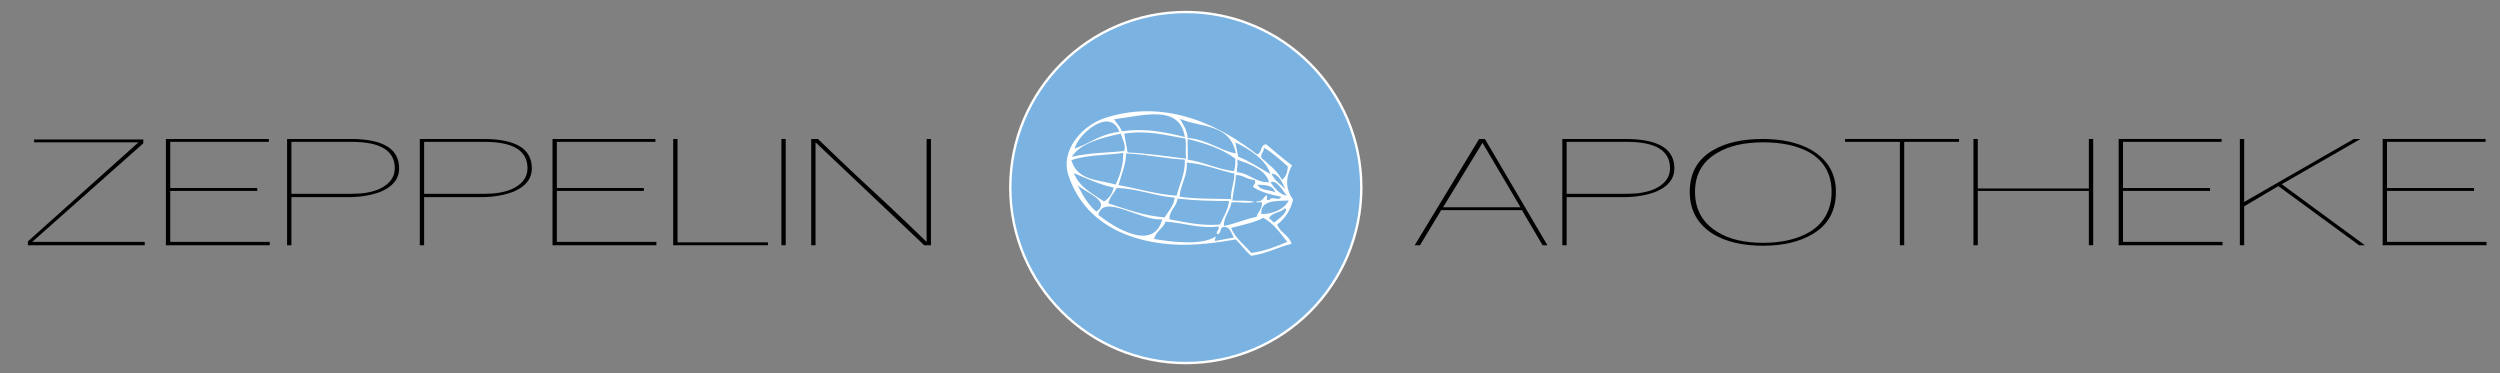 <?xml version="1.0" encoding="utf-8"?>
<!-- Generator: Adobe Illustrator 28.1.0, SVG Export Plug-In . SVG Version: 6.00 Build 0)  -->
<svg version="1.1" id="Ebene_1" xmlns="http://www.w3.org/2000/svg" xmlns:xlink="http://www.w3.org/1999/xlink" x="0px" y="0px"
	 viewBox="0 0 519.9 77.6" style="enable-background:new 0 0 519.9 77.6;" xml:space="preserve">
<rect x="0" y="0" width="519.9" height="77.6" fill="#808080" stroke="none"/>
<style type="text/css">
	.st0{fill:#7AB2E1;stroke:#FFFFFF;stroke-width:0.5;}
	.st1{fill-rule:evenodd;clip-rule:evenodd;fill:#FFFFFF;}
</style>
<g>
	<path class="st0" d="M283.1,39c0,20.1-16.3,36.5-36.5,36.5c-20.1,0-36.5-16.3-36.5-36.5c0-20.1,16.3-36.5,36.5-36.5
		C266.7,2.5,283.1,18.9,283.1,39z"/>
	<path class="st1" d="M261.4,32.1c1.2-0.3,0.5-1.9,1.9-2.1c1.8,1.5,3.5,3,5.4,4.4c-1.2,2.2-1.6,4.5,0.2,7.1
		c-0.5,2.2-1.6,3.9-3.3,5.2c0.7,1.8,2.4,2.1,3,4c-2.9,0.7-5,2-8.4,2.5c-1.2-1-2.1-2.3-3.2-3.4c-4.1,0.7-8.1,1.2-11.8,1.1
		c-9.9-0.3-19.6-4.2-23-14.4c-1.8-5.4,3.1-10.6,7.7-12C243,20.3,254.4,26.6,261.4,32.1z M245.4,24.7c0.6,1.2,1.4,2.1,1.6,4
		c3.8,0.2,7.2,2.8,10,3.2C255.8,25.6,249.6,26.6,245.4,24.7z M260.2,52.6c3-0.4,5.3-1.4,7.5-2.3c-1.5-1.9-2.9-3.9-5-5
		c-1.8,1-4.4,1.5-6.7,2.1C257,49.7,258.8,50.9,260.2,52.6z M223.5,30.9c3.2-1.1,5.2-3,9.3-3.5C230.8,22.1,224.1,28,223.5,30.9z
		 M233.3,27.3c5.1-0.7,9.1,0.2,13.1,1.2c-1.1-6.8-8.4-4.5-14.7-3.7C232.2,25.7,232.9,26.2,233.3,27.3z M222.8,33.3
		c1.3,4.4,5.7,4,9.2,5.1c0.9-1.9,1.6-4,1.6-6.6C230.1,32.3,226,32.2,222.8,33.3z M233.8,31.4c0.4-1.2-0.4-2.4-0.7-3.6
		c-4.4,0.9-8.5,2.1-10.2,4.8C226.9,31.7,230.2,31.8,233.8,31.4z M234.2,31.9c-0.1,2.5-1,4.4-1.6,6.6c4.1,0.7,7.8,1.9,12.1,2.2
		c0.6-2.5,1.8-4.5,1.7-7.5C242.3,33,238.5,32.1,234.2,31.9z M246.7,33c-0.3-1.5,0.1-2.6-0.2-4.2c-4-0.6-7.7-1.8-12.7-1
		c0.2,1.3,0.5,2.6,0.7,3.9C238.7,31.9,242.6,32.5,246.7,33z M246.8,33.8c0.2,2.8-1.3,4.5-1.5,7.1c3.3,0.5,7.1,0.4,10.7,0.5
		c-0.1-1.9,0.7-3.3,0.7-5.3C253.4,35.4,250.5,34.1,246.8,33.8z M256.6,35.6c0.3-0.7,0.3-1.7,0.3-2.6c-2.8-2.1-6.3-3.2-9.9-4.1
		c-0.1,1.3,0.1,2.9,0,4.3C250.4,33.7,253.2,35.2,256.6,35.6z M224.1,38.5c1.1,2.2,2.3,4.2,3.9,5.5C231.2,41.8,225.6,40,224.1,38.5z
		 M231.6,39c-3-0.6-5.6-1.9-8.3-3c1.3,3.1,4,4.3,6.3,5.9C230.7,41.2,231.3,40.3,231.6,39z M242.2,45.2c0.8-1.3,1.9-2.4,2.1-4.1
		c-4.2-0.3-7.6-1.9-12.1-2c-0.5,1.1-1.5,1.9-1.7,3.2C234.3,43.5,237.9,44.9,242.2,45.2z M228.4,44.7c3.2,2.5,11.5,7.8,13.3,0.9
		C237.4,46.1,229.4,40.1,228.4,44.7z M253.4,47.1c-4.2,0.5-7.3-0.8-11-1c-0.5,1.4-2.1,2.1-2.4,3.6c3.5,0.6,9.9,1.4,12.8-0.5
		c0.1,0.4-0.3,0.5-0.1,0.9c1.3-0.2,2.6-0.5,3.9-0.7c-0.5-0.9-0.8-2.1-1.8-2.2c-1.5-0.1-0.5,1.4-1.7,1.5
		C252.8,48,253.7,47.9,253.4,47.1z M257.5,32.6c2.4,0.9,4.5,2.4,6.7,3.6c-0.9-3-4.4-5.2-7.3-6.6C257.1,30.6,257.3,31.6,257.5,32.6z
		 M262.3,32.8c1.5,1.4,3.2,2.5,4.3,4.6c0.8-0.6,1.2-1.6,1.2-2.8c-1.6-1.4-3.2-2.9-5-3.9C263,31.6,262.1,31.8,262.3,32.8z
		 M257.2,35.8c2.6,0.2,3.9,2.2,6.7,2.1c-0.6-2.6-4.1-3.8-6.6-4.7C257.5,34.2,257.2,34.9,257.2,35.8z M256.3,41.7
		c1.5,0.1,3.3-0.1,4.6,0.3c-1.9,0.4-3.1-0.1-4.8,0.1c-0.3,1.8-1.6,2.9-1.6,4.9c2.5-0.5,4.3-1.4,6.8-1.9c0.3-1.1,1.3-1.7,1.1-3.1
		c-0.4,0-1,0.3-1.2-0.1c1.6,0.1,1.4-1,2.3-1.3c0.1,0.7-0.4,1,0.5,1c0.3-1,2.1,0.4,2.4-0.7c-2.1-0.4-4.1-0.9-5.8-2
		c0-0.6,0.7-0.6,0.3-1.5c-1.5,0-2.3-1-3.9-1C257,38.3,256.4,39.8,256.3,41.7z M264.2,37.9c0.9,1.2,1.8,2.5,3.4,2.8
		C266.7,39.5,265.4,37.3,264.2,37.9z M267.3,39.3c-0.7-1.4-1.3-3.1-2.9-3.2C265.1,37.6,266.3,38.3,267.3,39.3z M244.9,41.3
		c-0.2,1.7-1.8,2.5-1.7,4.3c3.3,0.6,6.5,1.4,10.5,1.1c0.7-1.6,1.7-3,1.9-4.9C251.8,41.8,248.2,41.7,244.9,41.3z M265.2,40
		c-0.5-1.6-2.2-1.5-3.7-1.6C262.1,39.7,264,39.4,265.2,40z M262.3,44.5c2.4,0.1,4.9-1.1,5.7-2.8C265.3,41.8,262.1,41.6,262.3,44.5z
		 M263.9,45.4c0.4,0.2,0.7,0.6,1,0.9c1-0.6,3.3-2.6,2.3-3C266.5,44.2,264.4,44.2,263.9,45.4z"/>
</g>
<g>
	<path d="M30.1,51H5.8v-0.8l23-20.6H7.1v-0.6h22.7v0.8L6.7,50.3h23.4V51z"/>
	<path d="M56.1,51H34.5V28.9h21.4v0.6H35.4v9.6h18.1v0.6H35.4v10.6h20.7V51z"/>
	<path d="M83,35c0,2.2-1.3,3.8-3.9,4.9c-1.9,0.7-4.1,1.1-6.7,1.1H60.6V51h-0.9V28.9h13.2C79.6,28.9,83,30.9,83,35z M82.1,35
		c0-3.7-3-5.5-9-5.5H60.6v10.8h12.6c2.2,0,4.1-0.3,5.7-1C81,38.3,82.1,36.9,82.1,35z"/>
	<path d="M110.6,35c0,2.2-1.3,3.8-3.9,4.9c-1.9,0.7-4.1,1.1-6.7,1.1H88.2V51h-0.9V28.9h13.2C107.2,28.9,110.6,30.9,110.6,35z
		 M109.7,35c0-3.7-3-5.5-9-5.5H88.2v10.8h12.6c2.2,0,4.1-0.3,5.7-1C108.6,38.3,109.7,36.9,109.7,35z"/>
	<path d="M136.5,51h-21.6V28.9h21.4v0.6h-20.5v9.6h18.1v0.6h-18.1v10.6h20.7V51z"/>
	<path d="M159.7,51H140V28.9h0.9v21.5h18.8V51z"/>
	<path d="M163.4,51h-0.9V28.9h0.9V51z"/>
	<path d="M193.6,51h-1.4l-22.6-21.4V51h-0.9V28.9h1.4c2.5,2.4,6.2,6,11.3,10.7c5.1,4.7,8.8,8.3,11.3,10.7V28.9h0.9V51z"/>
	<path d="M321.8,51h-1l-4.3-7.3h-16.8l-4.4,7.3h-1.1l13.4-22.1h1.2L321.8,51z M316.2,43.1l-7.9-13.4l-8.2,13.4H316.2z"/>
	<path d="M348.2,35c0,2.2-1.3,3.8-3.9,4.9c-1.9,0.7-4.1,1.1-6.7,1.1h-11.8V51h-0.9V28.9H338C344.8,28.9,348.2,30.9,348.2,35z
		 M347.3,35c0-3.7-3-5.5-9-5.5h-12.5v10.8h12.6c2.2,0,4.1-0.3,5.7-1C346.2,38.3,347.3,36.9,347.3,35z"/>
	<path d="M381.8,39.9c0,3.9-1.6,6.9-4.9,8.8c-2.7,1.6-6.1,2.4-10.3,2.4c-4.2,0-7.6-0.8-10.3-2.4c-3.2-2-4.9-4.9-4.9-8.8
		c0-3.9,1.6-6.8,4.9-8.7c2.6-1.5,6-2.3,10.2-2.3c4.2,0,7.6,0.8,10.2,2.3C380.1,33.2,381.8,36.1,381.8,39.9z M380.9,39.9
		c0-3.6-1.5-6.4-4.6-8.2c-2.5-1.4-5.7-2.1-9.6-2.1s-7.1,0.7-9.6,2.2c-3.1,1.8-4.6,4.5-4.6,8.1c0,3.6,1.5,6.4,4.6,8.3
		c2.5,1.6,5.8,2.3,9.6,2.3c3.9,0,7.2-0.8,9.7-2.3C379.3,46.4,380.9,43.6,380.9,39.9z"/>
	<path d="M407.4,29.5H396V51h-0.9V29.5h-11.4v-0.6h23.7V29.5z"/>
	<path d="M435.3,51h-0.9V39.7h-23.1V51h-0.9V28.9h0.9v10.3h23.1V28.9h0.9V51z"/>
	<path d="M462.2,51h-21.6V28.9H462v0.6h-20.5v9.6h18.1v0.6h-18.1v10.6h20.7V51z"/>
	<path d="M491.8,51h-1.2l-16.8-12.3l-7.1,4.2V51h-0.9V28.9h0.9V42l22.8-13.1h1.4l-16.4,9.4L491.8,51z"/>
	<path d="M517.1,51h-21.6V28.9h21.4v0.6h-20.5v9.6h18.1v0.6h-18.1v10.6h20.7V51z"/>
</g>
</svg>
